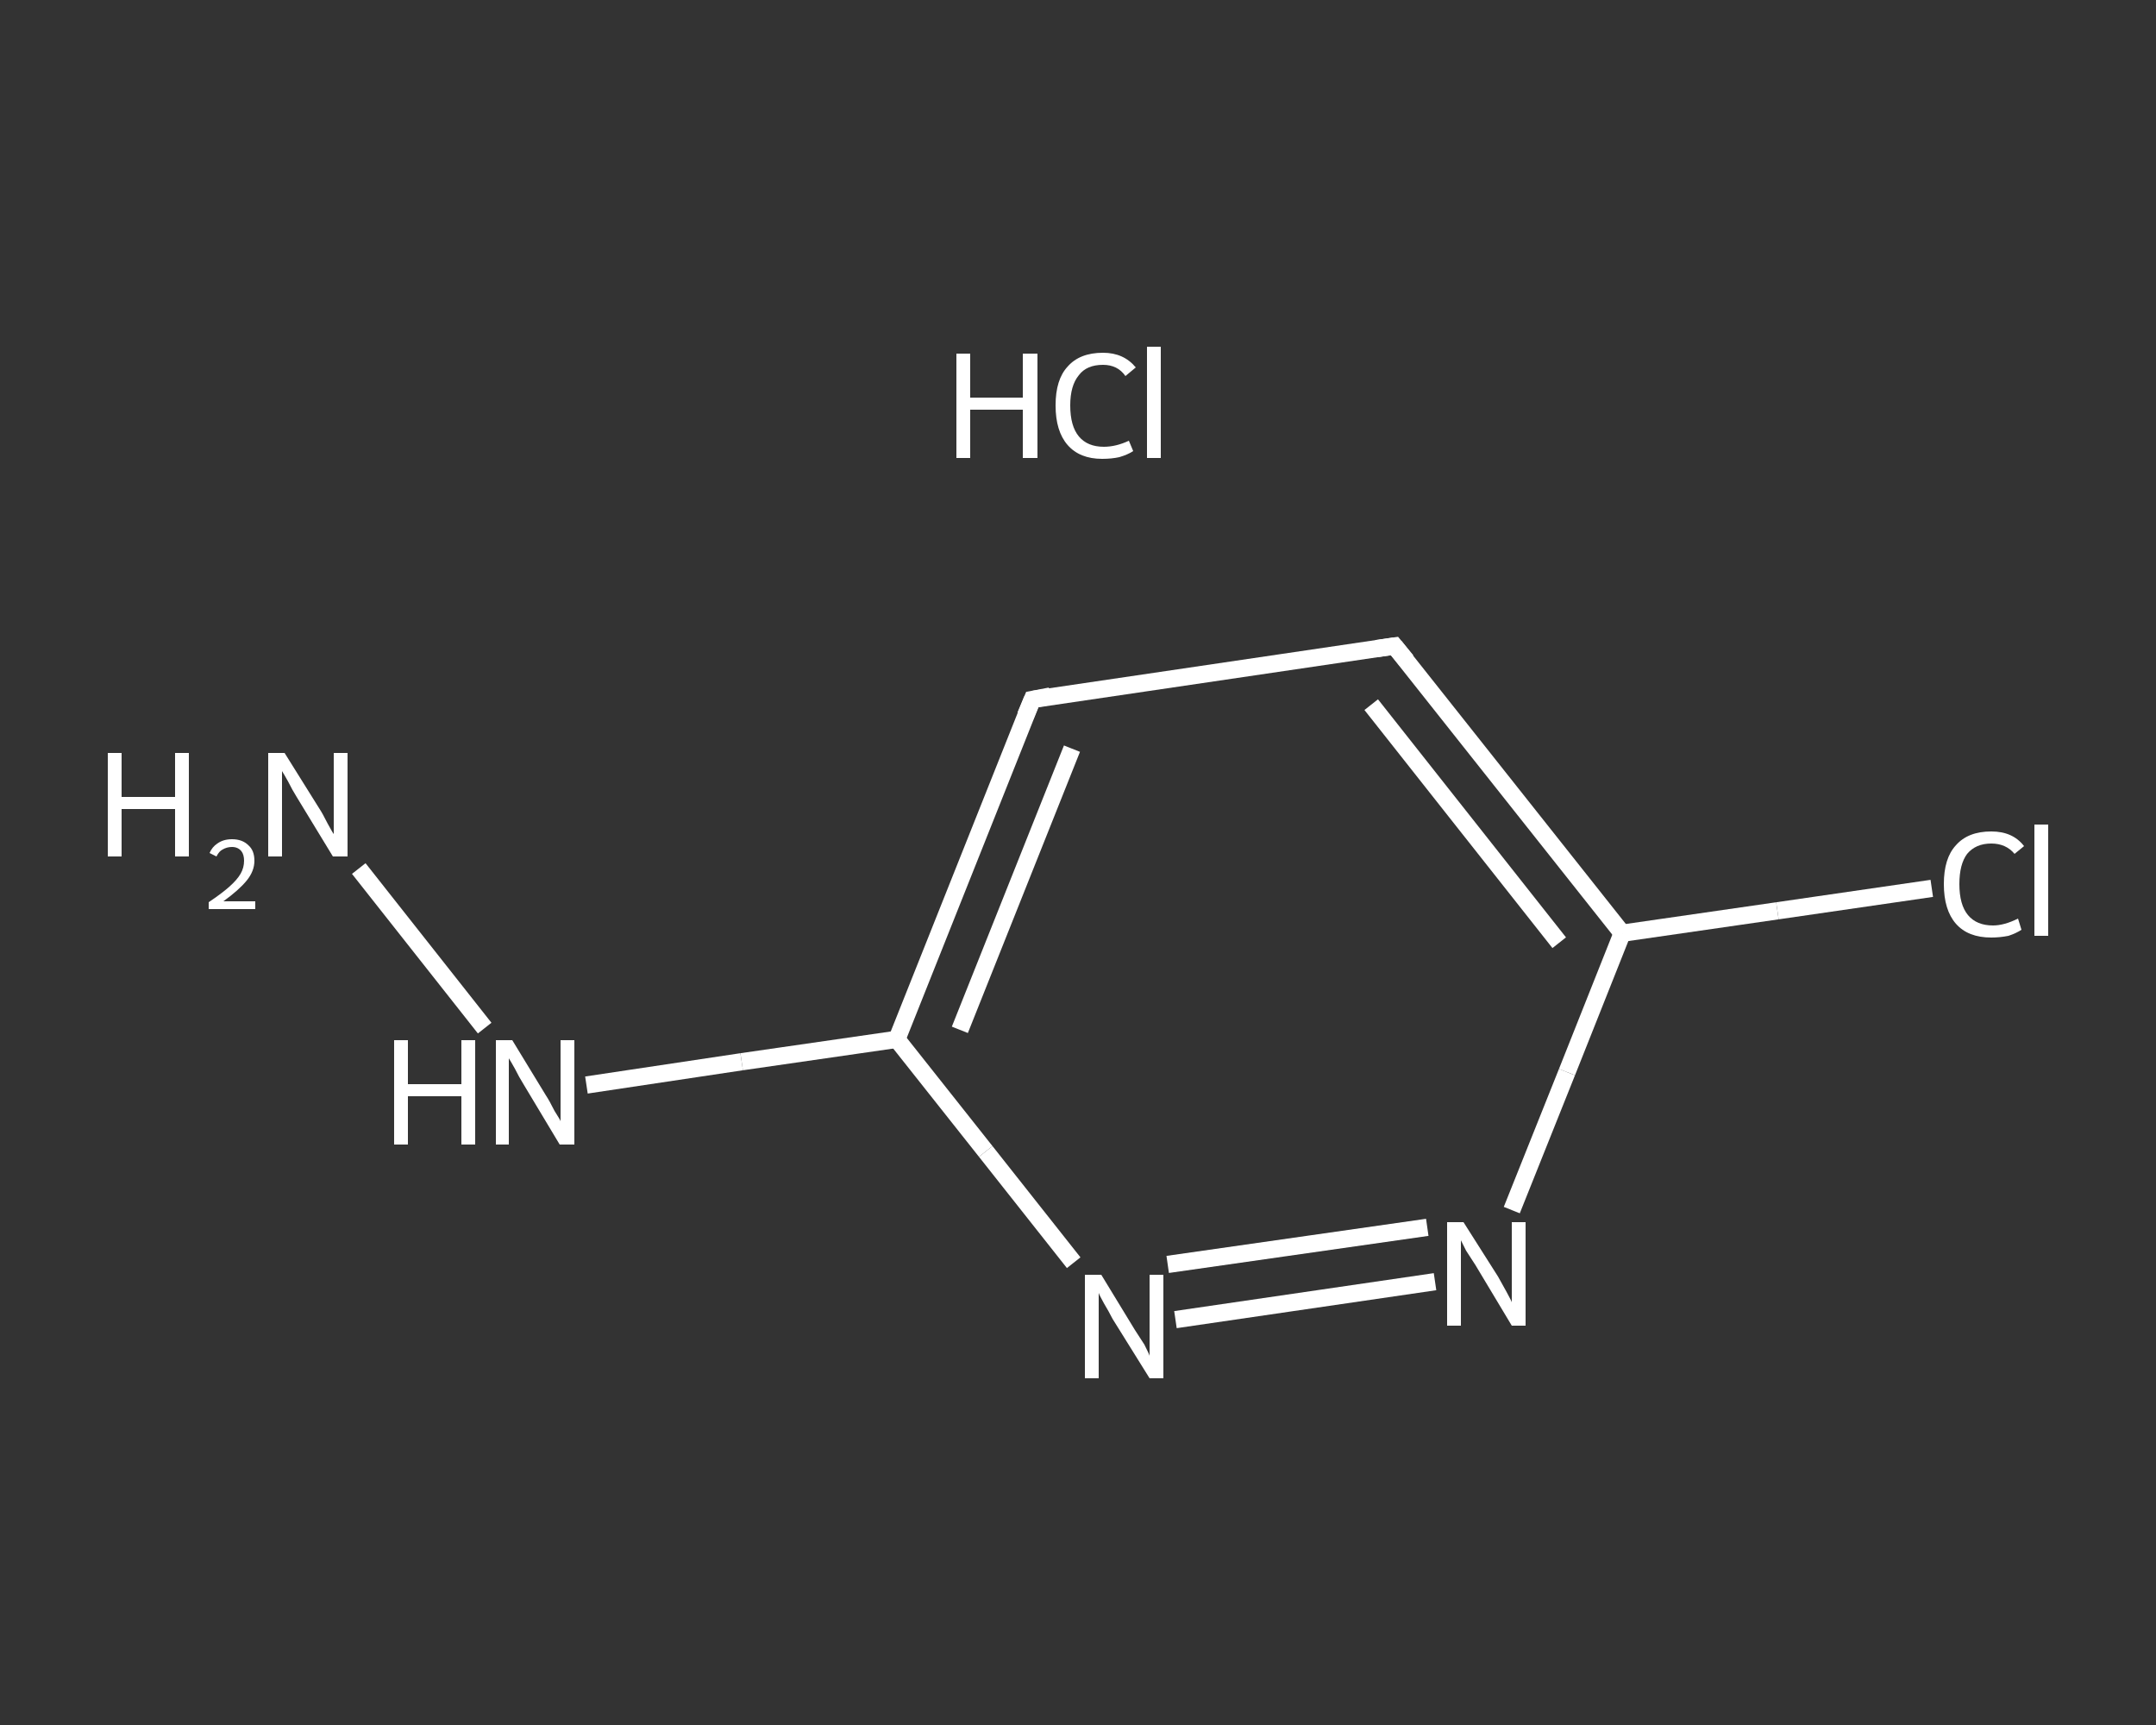 <?xml version='1.0' encoding='iso-8859-1'?>
<svg version='1.1' baseProfile='full'
              xmlns='http://www.w3.org/2000/svg'
                      xmlns:rdkit='http://www.rdkit.org/xml'
                      xmlns:xlink='http://www.w3.org/1999/xlink'
                  xml:space='preserve'
width='250px' height='200px' viewBox='0 0 250 200'>
<rect x="0" y="0" width="250" height="200" fill="#333333" stroke="none"/>
<!-- END OF HEADER -->
<rect style='opacity:1.0;fill:transparent;stroke:none' width='250.0' height='200.0' x='0.0' y='0.0'> </rect>
<path class='bond-0 atom-1 atom-2' d='M 41.6,100.7 L 56.2,119.2' style='fill:none;fill-rule:evenodd;stroke:#FFFFFF;stroke-width:2.0px;stroke-linecap:butt;stroke-linejoin:miter;stroke-opacity:1' />
<path class='bond-1 atom-2 atom-3' d='M 68.0,125.8 L 86.0,123.1' style='fill:none;fill-rule:evenodd;stroke:#FFFFFF;stroke-width:2.0px;stroke-linecap:butt;stroke-linejoin:miter;stroke-opacity:1' />
<path class='bond-1 atom-2 atom-3' d='M 86.0,123.1 L 104.0,120.5' style='fill:none;fill-rule:evenodd;stroke:#FFFFFF;stroke-width:2.0px;stroke-linecap:butt;stroke-linejoin:miter;stroke-opacity:1' />
<path class='bond-2 atom-3 atom-4' d='M 104.0,120.5 L 119.7,81.1' style='fill:none;fill-rule:evenodd;stroke:#FFFFFF;stroke-width:2.0px;stroke-linecap:butt;stroke-linejoin:miter;stroke-opacity:1' />
<path class='bond-2 atom-3 atom-4' d='M 111.3,119.4 L 124.3,86.8' style='fill:none;fill-rule:evenodd;stroke:#FFFFFF;stroke-width:2.0px;stroke-linecap:butt;stroke-linejoin:miter;stroke-opacity:1' />
<path class='bond-3 atom-4 atom-5' d='M 119.7,81.1 L 161.7,74.9' style='fill:none;fill-rule:evenodd;stroke:#FFFFFF;stroke-width:2.0px;stroke-linecap:butt;stroke-linejoin:miter;stroke-opacity:1' />
<path class='bond-4 atom-5 atom-6' d='M 161.7,74.9 L 188.1,108.2' style='fill:none;fill-rule:evenodd;stroke:#FFFFFF;stroke-width:2.0px;stroke-linecap:butt;stroke-linejoin:miter;stroke-opacity:1' />
<path class='bond-4 atom-5 atom-6' d='M 159.0,81.7 L 180.8,109.3' style='fill:none;fill-rule:evenodd;stroke:#FFFFFF;stroke-width:2.0px;stroke-linecap:butt;stroke-linejoin:miter;stroke-opacity:1' />
<path class='bond-5 atom-6 atom-7' d='M 188.1,108.2 L 206.1,105.6' style='fill:none;fill-rule:evenodd;stroke:#FFFFFF;stroke-width:2.0px;stroke-linecap:butt;stroke-linejoin:miter;stroke-opacity:1' />
<path class='bond-5 atom-6 atom-7' d='M 206.1,105.6 L 224.0,103.0' style='fill:none;fill-rule:evenodd;stroke:#FFFFFF;stroke-width:2.0px;stroke-linecap:butt;stroke-linejoin:miter;stroke-opacity:1' />
<path class='bond-6 atom-6 atom-8' d='M 188.1,108.2 L 181.7,124.3' style='fill:none;fill-rule:evenodd;stroke:#FFFFFF;stroke-width:2.0px;stroke-linecap:butt;stroke-linejoin:miter;stroke-opacity:1' />
<path class='bond-6 atom-6 atom-8' d='M 181.7,124.3 L 175.3,140.3' style='fill:none;fill-rule:evenodd;stroke:#FFFFFF;stroke-width:2.0px;stroke-linecap:butt;stroke-linejoin:miter;stroke-opacity:1' />
<path class='bond-7 atom-8 atom-9' d='M 166.4,148.6 L 136.3,153.0' style='fill:none;fill-rule:evenodd;stroke:#FFFFFF;stroke-width:2.0px;stroke-linecap:butt;stroke-linejoin:miter;stroke-opacity:1' />
<path class='bond-7 atom-8 atom-9' d='M 165.5,142.3 L 135.4,146.6' style='fill:none;fill-rule:evenodd;stroke:#FFFFFF;stroke-width:2.0px;stroke-linecap:butt;stroke-linejoin:miter;stroke-opacity:1' />
<path class='bond-8 atom-9 atom-3' d='M 124.5,146.4 L 114.3,133.5' style='fill:none;fill-rule:evenodd;stroke:#FFFFFF;stroke-width:2.0px;stroke-linecap:butt;stroke-linejoin:miter;stroke-opacity:1' />
<path class='bond-8 atom-9 atom-3' d='M 114.3,133.5 L 104.0,120.5' style='fill:none;fill-rule:evenodd;stroke:#FFFFFF;stroke-width:2.0px;stroke-linecap:butt;stroke-linejoin:miter;stroke-opacity:1' />
<path d='M 118.9,83.0 L 119.7,81.1 L 121.8,80.7' style='fill:none;stroke:#FFFFFF;stroke-width:2.0px;stroke-linecap:butt;stroke-linejoin:miter;stroke-opacity:1;' />
<path d='M 159.6,75.2 L 161.7,74.9 L 163.1,76.6' style='fill:none;stroke:#FFFFFF;stroke-width:2.0px;stroke-linecap:butt;stroke-linejoin:miter;stroke-opacity:1;' />
<path class='atom-0' d='M 110.9 41.0
L 112.5 41.0
L 112.5 46.1
L 118.6 46.1
L 118.6 41.0
L 120.3 41.0
L 120.3 53.1
L 118.6 53.1
L 118.6 47.5
L 112.5 47.5
L 112.5 53.1
L 110.9 53.1
L 110.9 41.0
' fill='#FFFFFF'/>
<path class='atom-0' d='M 122.4 47.0
Q 122.4 44.0, 123.8 42.5
Q 125.2 40.9, 127.9 40.9
Q 130.3 40.9, 131.7 42.6
L 130.5 43.6
Q 129.6 42.3, 127.9 42.3
Q 126.0 42.3, 125.1 43.5
Q 124.1 44.7, 124.1 47.0
Q 124.1 49.4, 125.1 50.6
Q 126.1 51.8, 128.0 51.8
Q 129.4 51.8, 130.9 51.1
L 131.4 52.3
Q 130.8 52.7, 129.8 53.0
Q 128.9 53.2, 127.8 53.2
Q 125.2 53.2, 123.8 51.6
Q 122.4 50.0, 122.4 47.0
' fill='#FFFFFF'/>
<path class='atom-0' d='M 133.0 40.2
L 134.6 40.2
L 134.6 53.1
L 133.0 53.1
L 133.0 40.2
' fill='#FFFFFF'/>
<path class='atom-1' d='M 12.5 87.3
L 14.1 87.3
L 14.1 92.4
L 20.3 92.4
L 20.3 87.3
L 21.9 87.3
L 21.9 99.3
L 20.3 99.3
L 20.3 93.8
L 14.1 93.8
L 14.1 99.3
L 12.5 99.3
L 12.5 87.3
' fill='#FFFFFF'/>
<path class='atom-1' d='M 24.3 98.9
Q 24.6 98.2, 25.2 97.8
Q 25.9 97.3, 26.9 97.3
Q 28.1 97.3, 28.8 98.0
Q 29.5 98.6, 29.5 99.8
Q 29.5 101.0, 28.6 102.1
Q 27.7 103.2, 25.9 104.5
L 29.6 104.5
L 29.6 105.4
L 24.2 105.4
L 24.2 104.6
Q 25.7 103.6, 26.6 102.8
Q 27.5 102.0, 27.9 101.3
Q 28.3 100.6, 28.3 99.8
Q 28.3 99.1, 28.0 98.7
Q 27.6 98.2, 26.9 98.2
Q 26.3 98.2, 25.8 98.5
Q 25.4 98.7, 25.1 99.3
L 24.3 98.9
' fill='#FFFFFF'/>
<path class='atom-1' d='M 33.0 87.3
L 37.0 93.7
Q 37.4 94.3, 38.0 95.5
Q 38.6 96.6, 38.7 96.7
L 38.7 87.3
L 40.3 87.3
L 40.3 99.3
L 38.6 99.3
L 34.4 92.4
Q 33.9 91.6, 33.4 90.6
Q 32.9 89.7, 32.7 89.4
L 32.7 99.3
L 31.1 99.3
L 31.1 87.3
L 33.0 87.3
' fill='#FFFFFF'/>
<path class='atom-2' d='M 45.7 120.6
L 47.3 120.6
L 47.3 125.7
L 53.5 125.7
L 53.5 120.6
L 55.1 120.6
L 55.1 132.7
L 53.5 132.7
L 53.5 127.1
L 47.3 127.1
L 47.3 132.7
L 45.7 132.7
L 45.7 120.6
' fill='#FFFFFF'/>
<path class='atom-2' d='M 59.4 120.6
L 63.3 127.0
Q 63.7 127.6, 64.3 128.8
Q 65.0 129.9, 65.0 130.0
L 65.0 120.6
L 66.6 120.6
L 66.6 132.7
L 64.9 132.7
L 60.7 125.7
Q 60.2 124.9, 59.7 123.9
Q 59.2 123.0, 59.0 122.7
L 59.0 132.7
L 57.5 132.7
L 57.5 120.6
L 59.4 120.6
' fill='#FFFFFF'/>
<path class='atom-7' d='M 225.4 102.5
Q 225.4 99.5, 226.8 98.0
Q 228.2 96.4, 230.9 96.4
Q 233.4 96.4, 234.7 98.1
L 233.6 99.0
Q 232.6 97.8, 230.9 97.8
Q 229.1 97.8, 228.1 99.0
Q 227.2 100.2, 227.2 102.5
Q 227.2 104.9, 228.2 106.1
Q 229.2 107.3, 231.1 107.3
Q 232.4 107.3, 234.0 106.5
L 234.4 107.8
Q 233.8 108.2, 232.9 108.5
Q 231.9 108.7, 230.9 108.7
Q 228.2 108.7, 226.8 107.1
Q 225.4 105.5, 225.4 102.5
' fill='#FFFFFF'/>
<path class='atom-7' d='M 235.9 95.6
L 237.5 95.6
L 237.5 108.5
L 235.9 108.5
L 235.9 95.6
' fill='#FFFFFF'/>
<path class='atom-8' d='M 169.7 141.7
L 173.7 148.0
Q 174.1 148.7, 174.7 149.8
Q 175.3 150.9, 175.3 151.0
L 175.3 141.7
L 176.9 141.7
L 176.9 153.7
L 175.3 153.7
L 171.1 146.7
Q 170.6 145.9, 170.0 145.0
Q 169.5 144.0, 169.4 143.8
L 169.4 153.7
L 167.8 153.7
L 167.8 141.7
L 169.7 141.7
' fill='#FFFFFF'/>
<path class='atom-9' d='M 127.7 147.8
L 131.6 154.2
Q 132.0 154.8, 132.7 155.9
Q 133.3 157.1, 133.3 157.2
L 133.3 147.8
L 134.9 147.8
L 134.9 159.8
L 133.3 159.8
L 129.0 152.9
Q 128.6 152.1, 128.0 151.1
Q 127.5 150.2, 127.4 149.9
L 127.4 159.8
L 125.8 159.8
L 125.8 147.8
L 127.7 147.8
' fill='#FFFFFF'/>
</svg>
